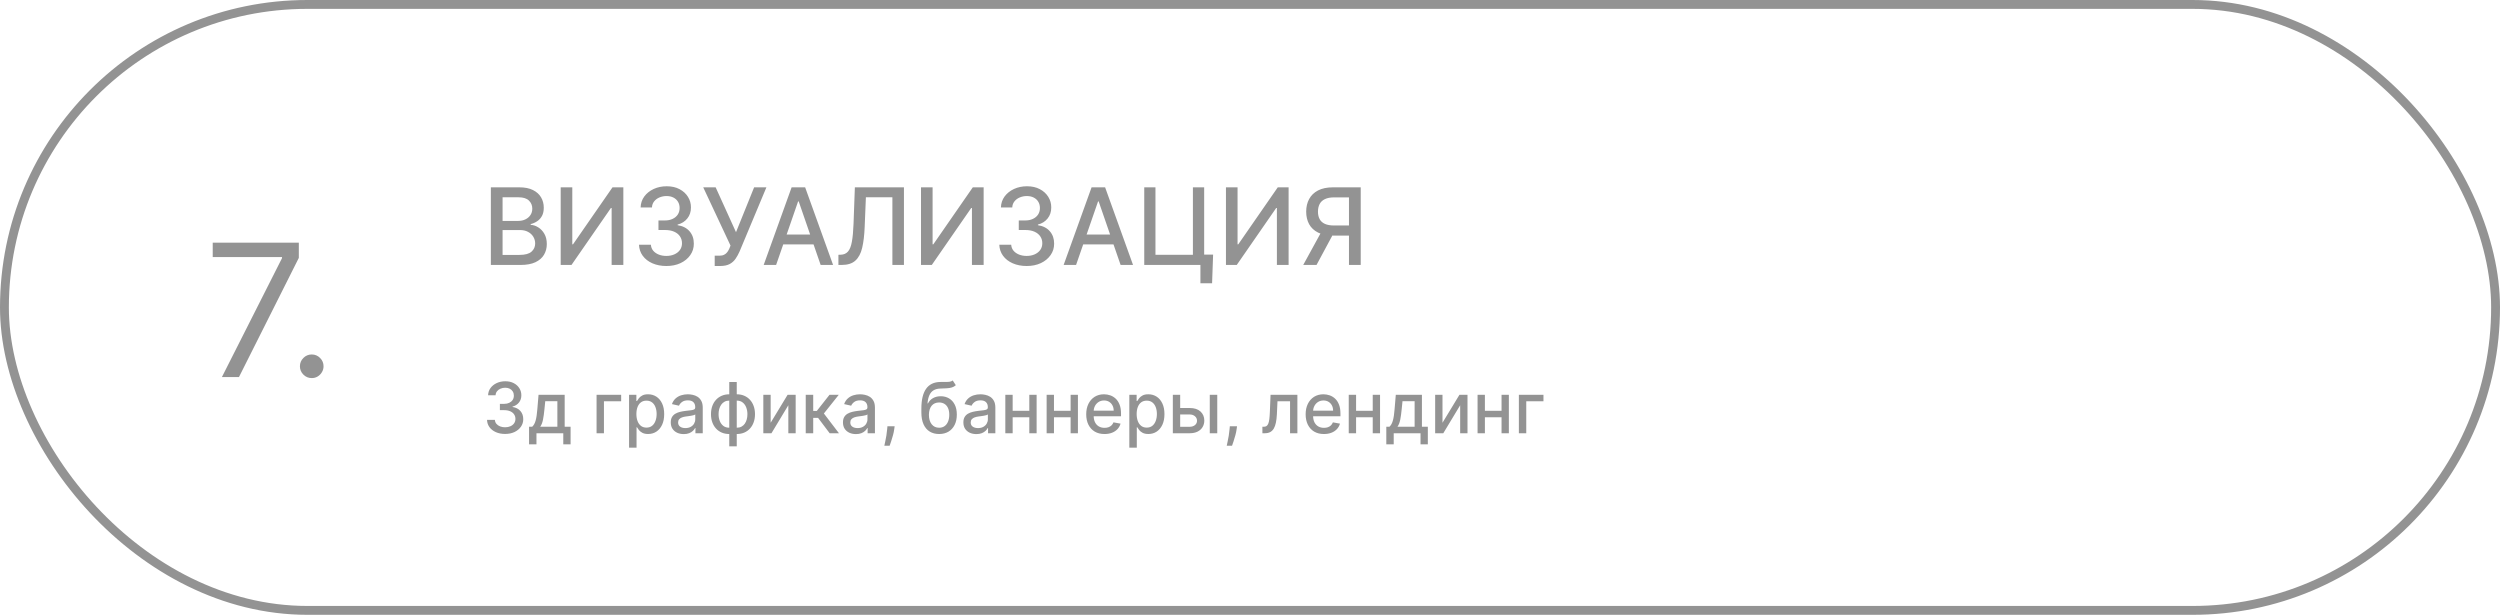 <?xml version="1.0" encoding="UTF-8"?> <svg xmlns="http://www.w3.org/2000/svg" width="736" height="181" viewBox="0 0 736 181" fill="none"> <rect x="1.305" y="1.305" width="733.39" height="178.39" rx="89.195" stroke="#939393" stroke-width="2.61"></rect> <path d="M148.707 127.753C147.695 127.753 146.791 127.579 145.995 127.23C145.204 126.881 144.577 126.397 144.115 125.778C143.658 125.154 143.413 124.432 143.378 123.611H145.693C145.722 124.058 145.872 124.446 146.142 124.776C146.417 125.1 146.776 125.35 147.218 125.527C147.661 125.704 148.152 125.793 148.693 125.793C149.287 125.793 149.813 125.689 150.27 125.483C150.732 125.277 151.093 124.989 151.353 124.621C151.614 124.247 151.744 123.817 151.744 123.331C151.744 122.825 151.614 122.38 151.353 121.997C151.098 121.609 150.722 121.304 150.226 121.083C149.734 120.862 149.14 120.751 148.442 120.751H147.167V118.894H148.442C149.002 118.894 149.494 118.793 149.916 118.592C150.344 118.39 150.678 118.11 150.919 117.751C151.159 117.388 151.28 116.963 151.28 116.476C151.28 116.009 151.174 115.604 150.963 115.26C150.756 114.911 150.462 114.638 150.078 114.442C149.7 114.245 149.253 114.147 148.737 114.147C148.245 114.147 147.786 114.238 147.358 114.42C146.936 114.597 146.592 114.852 146.327 115.186C146.061 115.515 145.919 115.911 145.899 116.373H143.695C143.72 115.557 143.961 114.84 144.418 114.221C144.879 113.602 145.489 113.118 146.246 112.769C147.002 112.42 147.842 112.245 148.766 112.245C149.734 112.245 150.57 112.435 151.272 112.813C151.98 113.186 152.525 113.685 152.909 114.309C153.297 114.933 153.488 115.616 153.484 116.358C153.488 117.203 153.253 117.921 152.776 118.51C152.304 119.1 151.675 119.496 150.889 119.697V119.815C151.891 119.967 152.668 120.365 153.218 121.009C153.773 121.653 154.049 122.451 154.044 123.405C154.049 124.235 153.818 124.979 153.351 125.638C152.889 126.296 152.258 126.815 151.457 127.193C150.656 127.567 149.739 127.753 148.707 127.753ZM155.754 130.812V125.638H156.675C156.911 125.422 157.11 125.164 157.272 124.864C157.439 124.564 157.579 124.208 157.692 123.795C157.81 123.382 157.908 122.901 157.987 122.351C158.066 121.795 158.134 121.161 158.193 120.449L158.547 116.226H166.242V125.638H167.982V130.812H165.829V127.547H157.935V130.812H155.754ZM159.034 125.638H164.09V118.112H160.522L160.287 120.449C160.174 121.638 160.031 122.67 159.859 123.545C159.687 124.414 159.412 125.112 159.034 125.638ZM182.867 116.226V118.127H177.803V127.547H175.629V116.226H182.867ZM185.196 131.792V116.226H187.348V118.061H187.532C187.66 117.825 187.844 117.552 188.085 117.243C188.326 116.933 188.66 116.663 189.088 116.432C189.515 116.196 190.08 116.078 190.783 116.078C191.697 116.078 192.512 116.309 193.23 116.771C193.947 117.233 194.51 117.899 194.918 118.768C195.33 119.638 195.537 120.685 195.537 121.908C195.537 123.132 195.333 124.181 194.925 125.056C194.517 125.925 193.957 126.596 193.245 127.068C192.532 127.535 191.719 127.768 190.805 127.768C190.117 127.768 189.554 127.653 189.117 127.422C188.685 127.191 188.346 126.92 188.1 126.611C187.854 126.301 187.665 126.026 187.532 125.785H187.4V131.792H185.196ZM187.355 121.886C187.355 122.682 187.471 123.38 187.702 123.979C187.933 124.579 188.267 125.048 188.704 125.387C189.142 125.721 189.677 125.888 190.311 125.888C190.97 125.888 191.52 125.714 191.962 125.365C192.404 125.011 192.738 124.532 192.965 123.928C193.195 123.323 193.311 122.643 193.311 121.886C193.311 121.139 193.198 120.469 192.972 119.874C192.751 119.279 192.417 118.81 191.969 118.466C191.527 118.122 190.974 117.95 190.311 117.95C189.672 117.95 189.132 118.115 188.69 118.444C188.252 118.773 187.921 119.233 187.694 119.822C187.468 120.412 187.355 121.1 187.355 121.886ZM201.301 127.797C200.583 127.797 199.935 127.665 199.355 127.399C198.775 127.129 198.316 126.739 197.977 126.228C197.642 125.716 197.475 125.09 197.475 124.348C197.475 123.709 197.598 123.183 197.844 122.771C198.09 122.358 198.421 122.031 198.839 121.79C199.257 121.55 199.723 121.368 200.239 121.245C200.755 121.122 201.281 121.029 201.817 120.965C202.495 120.886 203.045 120.822 203.468 120.773C203.89 120.719 204.197 120.633 204.389 120.515C204.581 120.397 204.677 120.206 204.677 119.94V119.889C204.677 119.245 204.495 118.746 204.131 118.393C203.772 118.039 203.237 117.862 202.524 117.862C201.782 117.862 201.198 118.026 200.77 118.356C200.347 118.68 200.055 119.041 199.893 119.439L197.822 118.967C198.067 118.279 198.426 117.724 198.898 117.302C199.375 116.874 199.922 116.565 200.542 116.373C201.161 116.176 201.812 116.078 202.495 116.078C202.947 116.078 203.426 116.132 203.932 116.24C204.443 116.343 204.92 116.535 205.362 116.815C205.809 117.095 206.175 117.496 206.46 118.017C206.745 118.533 206.888 119.203 206.888 120.029V127.547H204.735V125.999H204.647C204.505 126.284 204.291 126.564 204.006 126.839C203.721 127.114 203.355 127.343 202.908 127.525C202.46 127.707 201.925 127.797 201.301 127.797ZM201.78 126.029C202.389 126.029 202.91 125.908 203.342 125.667C203.78 125.427 204.111 125.112 204.337 124.724C204.568 124.331 204.684 123.911 204.684 123.464V122.004C204.605 122.083 204.453 122.156 204.227 122.225C204.006 122.289 203.753 122.346 203.468 122.395C203.183 122.439 202.905 122.481 202.635 122.52C202.365 122.554 202.139 122.584 201.957 122.609C201.529 122.663 201.139 122.753 200.785 122.881C200.436 123.009 200.156 123.193 199.945 123.434C199.738 123.67 199.635 123.984 199.635 124.377C199.635 124.923 199.836 125.336 200.239 125.616C200.642 125.891 201.156 126.029 201.78 126.029ZM214.695 131.402V112.452H216.899V131.402H214.695ZM214.695 127.775C213.894 127.775 213.164 127.638 212.506 127.363C211.848 127.083 211.28 126.685 210.803 126.169C210.327 125.653 209.958 125.036 209.698 124.319C209.442 123.601 209.315 122.808 209.315 121.938C209.315 121.058 209.442 120.26 209.698 119.542C209.958 118.825 210.327 118.208 210.803 117.692C211.28 117.176 211.848 116.778 212.506 116.498C213.164 116.218 213.894 116.078 214.695 116.078H215.241V127.775H214.695ZM214.695 125.918H215.005V117.936H214.695C214.164 117.936 213.703 118.044 213.309 118.26C212.916 118.471 212.59 118.763 212.329 119.137C212.069 119.505 211.872 119.931 211.739 120.412C211.612 120.894 211.548 121.402 211.548 121.938C211.548 122.655 211.663 123.316 211.894 123.921C212.125 124.52 212.474 125.004 212.941 125.373C213.408 125.736 213.992 125.918 214.695 125.918ZM216.899 127.775H216.346V116.078H216.899C217.7 116.078 218.43 116.218 219.088 116.498C219.746 116.778 220.312 117.176 220.783 117.692C221.26 118.208 221.626 118.825 221.881 119.542C222.142 120.26 222.272 121.058 222.272 121.938C222.272 122.808 222.142 123.601 221.881 124.319C221.626 125.036 221.26 125.653 220.783 126.169C220.312 126.685 219.746 127.083 219.088 127.363C218.43 127.638 217.7 127.775 216.899 127.775ZM216.899 125.918C217.43 125.918 217.892 125.815 218.285 125.608C218.678 125.397 219.004 125.107 219.265 124.739C219.525 124.365 219.719 123.94 219.847 123.464C219.975 122.982 220.039 122.473 220.039 121.938C220.039 121.225 219.923 120.567 219.692 119.962C219.466 119.353 219.12 118.864 218.653 118.496C218.186 118.122 217.602 117.936 216.899 117.936H216.582V125.918H216.899ZM226.881 124.459L231.871 116.226H234.244V127.547H232.084V119.306L227.117 127.547H224.721V116.226H226.881V124.459ZM237.207 127.547V116.226H239.411V120.972H240.472L244.209 116.226H246.936L242.551 121.731L246.988 127.547H244.253L240.841 123.021H239.411V127.547H237.207ZM251.994 127.797C251.277 127.797 250.628 127.665 250.049 127.399C249.469 127.129 249.009 126.739 248.67 126.228C248.336 125.716 248.169 125.09 248.169 124.348C248.169 123.709 248.292 123.183 248.538 122.771C248.783 122.358 249.115 122.031 249.533 121.79C249.95 121.55 250.417 121.368 250.933 121.245C251.449 121.122 251.975 121.029 252.51 120.965C253.188 120.886 253.739 120.822 254.161 120.773C254.584 120.719 254.891 120.633 255.083 120.515C255.274 120.397 255.37 120.206 255.37 119.94V119.889C255.37 119.245 255.188 118.746 254.825 118.393C254.466 118.039 253.93 117.862 253.218 117.862C252.476 117.862 251.891 118.026 251.464 118.356C251.041 118.68 250.749 119.041 250.587 119.439L248.515 118.967C248.761 118.279 249.12 117.724 249.592 117.302C250.068 116.874 250.616 116.565 251.235 116.373C251.854 116.176 252.505 116.078 253.188 116.078C253.64 116.078 254.12 116.132 254.626 116.24C255.137 116.343 255.613 116.535 256.056 116.815C256.503 117.095 256.869 117.496 257.154 118.017C257.439 118.533 257.581 119.203 257.581 120.029V127.547H255.429V125.999H255.341C255.198 126.284 254.984 126.564 254.699 126.839C254.414 127.114 254.048 127.343 253.601 127.525C253.154 127.707 252.618 127.797 251.994 127.797ZM252.473 126.029C253.083 126.029 253.604 125.908 254.036 125.667C254.473 125.427 254.805 125.112 255.031 124.724C255.262 124.331 255.378 123.911 255.378 123.464V122.004C255.299 122.083 255.147 122.156 254.921 122.225C254.699 122.289 254.446 122.346 254.161 122.395C253.876 122.439 253.599 122.481 253.328 122.52C253.058 122.554 252.832 122.584 252.65 122.609C252.223 122.663 251.832 122.753 251.478 122.881C251.13 123.009 250.849 123.193 250.638 123.434C250.432 123.67 250.329 123.984 250.329 124.377C250.329 124.923 250.53 125.336 250.933 125.616C251.336 125.891 251.849 126.029 252.473 126.029ZM263.384 125.483L263.273 126.286C263.2 126.876 263.074 127.49 262.897 128.129C262.725 128.773 262.546 129.37 262.359 129.92C262.178 130.471 262.028 130.908 261.91 131.232H260.347C260.411 130.928 260.5 130.515 260.613 129.994C260.726 129.478 260.836 128.901 260.944 128.262C261.052 127.623 261.133 126.972 261.187 126.309L261.261 125.483H263.384ZM280.48 112.009L281.394 113.403C281.055 113.712 280.669 113.933 280.237 114.066C279.809 114.194 279.316 114.275 278.755 114.309C278.195 114.339 277.554 114.366 276.832 114.39C276.016 114.415 275.345 114.592 274.82 114.921C274.294 115.245 273.888 115.727 273.603 116.366C273.323 116.999 273.141 117.795 273.058 118.754H273.198C273.566 118.051 274.078 117.525 274.731 117.176C275.39 116.827 276.129 116.653 276.95 116.653C277.864 116.653 278.677 116.862 279.389 117.28C280.102 117.697 280.662 118.309 281.07 119.115C281.483 119.916 281.689 120.896 281.689 122.056C281.689 123.23 281.473 124.245 281.04 125.1C280.613 125.955 280.008 126.616 279.227 127.083C278.451 127.544 277.534 127.775 276.478 127.775C275.421 127.775 274.5 127.537 273.714 127.06C272.933 126.579 272.326 125.866 271.893 124.923C271.466 123.979 271.252 122.815 271.252 121.429V120.309C271.252 117.719 271.714 115.771 272.638 114.464C273.562 113.157 274.942 112.486 276.78 112.452C277.375 112.437 277.905 112.435 278.372 112.444C278.839 112.449 279.247 112.427 279.596 112.378C279.949 112.324 280.244 112.201 280.48 112.009ZM276.485 125.925C277.1 125.925 277.628 125.771 278.07 125.461C278.517 125.146 278.861 124.702 279.102 124.127C279.343 123.552 279.463 122.874 279.463 122.093C279.463 121.326 279.343 120.675 279.102 120.139C278.861 119.604 278.517 119.196 278.07 118.916C277.623 118.631 277.087 118.488 276.463 118.488C276.001 118.488 275.589 118.569 275.225 118.732C274.861 118.889 274.549 119.122 274.289 119.432C274.033 119.741 273.834 120.12 273.692 120.567C273.554 121.009 273.481 121.518 273.471 122.093C273.471 123.262 273.738 124.193 274.274 124.886C274.815 125.579 275.552 125.925 276.485 125.925ZM287.445 127.797C286.728 127.797 286.079 127.665 285.5 127.399C284.92 127.129 284.46 126.739 284.121 126.228C283.787 125.716 283.62 125.09 283.62 124.348C283.62 123.709 283.743 123.183 283.989 122.771C284.234 122.358 284.566 122.031 284.984 121.79C285.401 121.55 285.868 121.368 286.384 121.245C286.9 121.122 287.426 121.029 287.961 120.965C288.64 120.886 289.19 120.822 289.612 120.773C290.035 120.719 290.342 120.633 290.534 120.515C290.725 120.397 290.821 120.206 290.821 119.94V119.889C290.821 119.245 290.639 118.746 290.276 118.393C289.917 118.039 289.381 117.862 288.669 117.862C287.927 117.862 287.342 118.026 286.915 118.356C286.492 118.68 286.2 119.041 286.038 119.439L283.967 118.967C284.212 118.279 284.571 117.724 285.043 117.302C285.519 116.874 286.067 116.565 286.686 116.373C287.305 116.176 287.956 116.078 288.64 116.078C289.092 116.078 289.571 116.132 290.077 116.24C290.588 116.343 291.064 116.535 291.507 116.815C291.954 117.095 292.32 117.496 292.605 118.017C292.89 118.533 293.032 119.203 293.032 120.029V127.547H290.88V125.999H290.792C290.649 126.284 290.435 126.564 290.15 126.839C289.865 127.114 289.499 127.343 289.052 127.525C288.605 127.707 288.07 127.797 287.445 127.797ZM287.925 126.029C288.534 126.029 289.055 125.908 289.487 125.667C289.924 125.427 290.256 125.112 290.482 124.724C290.713 124.331 290.829 123.911 290.829 123.464V122.004C290.75 122.083 290.598 122.156 290.372 122.225C290.15 122.289 289.897 122.346 289.612 122.395C289.327 122.439 289.05 122.481 288.78 122.52C288.509 122.554 288.283 122.584 288.101 122.609C287.674 122.663 287.283 122.753 286.93 122.881C286.581 123.009 286.301 123.193 286.089 123.434C285.883 123.67 285.78 123.984 285.78 124.377C285.78 124.923 285.981 125.336 286.384 125.616C286.787 125.891 287.301 126.029 287.925 126.029ZM303.641 120.935V122.844H297.508V120.935H303.641ZM298.127 116.226V127.547H295.968V116.226H298.127ZM305.181 116.226V127.547H303.029V116.226H305.181ZM315.802 120.935V122.844H309.67V120.935H315.802ZM310.289 116.226V127.547H308.129V116.226H310.289ZM317.343 116.226V127.547H315.191V116.226H317.343ZM325.17 127.775C324.055 127.775 323.094 127.537 322.288 127.06C321.488 126.579 320.868 125.903 320.431 125.033C319.999 124.159 319.782 123.134 319.782 121.96C319.782 120.8 319.999 119.778 320.431 118.894C320.868 118.009 321.478 117.319 322.259 116.823C323.045 116.326 323.964 116.078 325.016 116.078C325.654 116.078 326.274 116.184 326.873 116.395C327.473 116.606 328.011 116.938 328.487 117.39C328.964 117.842 329.34 118.429 329.615 119.152C329.89 119.869 330.028 120.741 330.028 121.768V122.55H321.028V120.899H327.868C327.868 120.319 327.75 119.805 327.514 119.358C327.278 118.906 326.947 118.55 326.519 118.289C326.097 118.029 325.6 117.899 325.03 117.899C324.411 117.899 323.871 118.051 323.409 118.356C322.952 118.655 322.598 119.048 322.347 119.535C322.102 120.017 321.979 120.54 321.979 121.105V122.395C321.979 123.151 322.112 123.795 322.377 124.326C322.647 124.857 323.023 125.262 323.505 125.542C323.986 125.817 324.549 125.955 325.193 125.955C325.61 125.955 325.991 125.896 326.335 125.778C326.679 125.655 326.976 125.473 327.227 125.232C327.477 124.992 327.669 124.694 327.802 124.341L329.888 124.717C329.721 125.331 329.421 125.869 328.988 126.331C328.561 126.788 328.023 127.144 327.374 127.399C326.731 127.65 325.996 127.775 325.17 127.775ZM332.473 131.792V116.226H334.625V118.061H334.809C334.937 117.825 335.121 117.552 335.362 117.243C335.603 116.933 335.937 116.663 336.365 116.432C336.792 116.196 337.357 116.078 338.06 116.078C338.974 116.078 339.79 116.309 340.507 116.771C341.224 117.233 341.787 117.899 342.195 118.768C342.608 119.638 342.814 120.685 342.814 121.908C342.814 123.132 342.61 124.181 342.202 125.056C341.794 125.925 341.234 126.596 340.522 127.068C339.809 127.535 338.996 127.768 338.082 127.768C337.394 127.768 336.831 127.653 336.394 127.422C335.962 127.191 335.623 126.92 335.377 126.611C335.131 126.301 334.942 126.026 334.809 125.785H334.677V131.792H332.473ZM334.633 121.886C334.633 122.682 334.748 123.38 334.979 123.979C335.21 124.579 335.544 125.048 335.981 125.387C336.419 125.721 336.954 125.888 337.588 125.888C338.247 125.888 338.797 125.714 339.239 125.365C339.681 125.011 340.016 124.532 340.242 123.928C340.473 123.323 340.588 122.643 340.588 121.886C340.588 121.139 340.475 120.469 340.249 119.874C340.028 119.279 339.694 118.81 339.247 118.466C338.804 118.122 338.252 117.95 337.588 117.95C336.949 117.95 336.409 118.115 335.967 118.444C335.529 118.773 335.198 119.233 334.972 119.822C334.746 120.412 334.633 121.1 334.633 121.886ZM346.942 120.117H350.229C351.615 120.117 352.681 120.461 353.428 121.149C354.175 121.837 354.548 122.724 354.548 123.81C354.548 124.518 354.381 125.154 354.047 125.719C353.713 126.284 353.224 126.731 352.58 127.06C351.936 127.385 351.153 127.547 350.229 127.547H345.283V116.226H347.443V125.645H350.229C350.863 125.645 351.384 125.481 351.791 125.151C352.199 124.817 352.403 124.392 352.403 123.876C352.403 123.331 352.199 122.886 351.791 122.542C351.384 122.193 350.863 122.019 350.229 122.019H346.942V120.117ZM356.155 127.547V116.226H358.359V127.547H356.155ZM364.183 125.483L364.073 126.286C363.999 126.876 363.874 127.49 363.697 128.129C363.525 128.773 363.346 129.37 363.159 129.92C362.977 130.471 362.827 130.908 362.709 131.232H361.147C361.211 130.928 361.299 130.515 361.412 129.994C361.525 129.478 361.636 128.901 361.744 128.262C361.852 127.623 361.933 126.972 361.987 126.309L362.061 125.483H364.183ZM371.654 127.547L371.646 125.638H372.052C372.366 125.638 372.629 125.572 372.84 125.439C373.056 125.301 373.233 125.07 373.371 124.746C373.509 124.422 373.614 123.975 373.688 123.405C373.762 122.83 373.816 122.107 373.85 121.238L374.049 116.226H381.95V127.547H379.791V118.127H376.091L375.914 121.975C375.87 122.908 375.774 123.724 375.626 124.422C375.484 125.119 375.275 125.702 375 126.169C374.725 126.63 374.371 126.977 373.938 127.208C373.506 127.434 372.98 127.547 372.361 127.547H371.654ZM389.769 127.775C388.653 127.775 387.693 127.537 386.887 127.06C386.086 126.579 385.467 125.903 385.029 125.033C384.597 124.159 384.381 123.134 384.381 121.96C384.381 120.8 384.597 119.778 385.029 118.894C385.467 118.009 386.076 117.319 386.857 116.823C387.644 116.326 388.562 116.078 389.614 116.078C390.253 116.078 390.872 116.184 391.471 116.395C392.071 116.606 392.609 116.938 393.086 117.39C393.562 117.842 393.938 118.429 394.213 119.152C394.489 119.869 394.626 120.741 394.626 121.768V122.55H385.627V120.899H392.466C392.466 120.319 392.349 119.805 392.113 119.358C391.877 118.906 391.545 118.55 391.118 118.289C390.695 118.029 390.199 117.899 389.629 117.899C389.01 117.899 388.469 118.051 388.007 118.356C387.55 118.655 387.196 119.048 386.946 119.535C386.7 120.017 386.577 120.54 386.577 121.105V122.395C386.577 123.151 386.71 123.795 386.975 124.326C387.246 124.857 387.621 125.262 388.103 125.542C388.585 125.817 389.147 125.955 389.791 125.955C390.209 125.955 390.589 125.896 390.933 125.778C391.277 125.655 391.575 125.473 391.825 125.232C392.076 124.992 392.267 124.694 392.4 124.341L394.486 124.717C394.319 125.331 394.019 125.869 393.587 126.331C393.159 126.788 392.621 127.144 391.973 127.399C391.329 127.65 390.594 127.775 389.769 127.775ZM404.744 120.935V122.844H398.612V120.935H404.744ZM399.231 116.226V127.547H397.071V116.226H399.231ZM406.285 116.226V127.547H404.132V116.226H406.285ZM408.127 130.812V125.638H409.049C409.285 125.422 409.484 125.164 409.646 124.864C409.813 124.564 409.953 124.208 410.066 123.795C410.184 123.382 410.282 122.901 410.361 122.351C410.439 121.795 410.508 121.161 410.567 120.449L410.921 116.226H418.616V125.638H420.355V130.812H418.203V127.547H410.309V130.812H408.127ZM411.407 125.638H416.464V118.112H412.896L412.66 120.449C412.547 121.638 412.405 122.67 412.233 123.545C412.061 124.414 411.786 125.112 411.407 125.638ZM424.669 124.459L429.659 116.226H432.032V127.547H429.873V119.306L424.905 127.547H422.509V116.226H424.669V124.459ZM442.668 120.935V122.844H436.536V120.935H442.668ZM437.155 116.226V127.547H434.995V116.226H437.155ZM444.209 116.226V127.547H442.056V116.226H444.209ZM454.395 116.226V118.127H449.331V127.547H447.157V116.226H454.395Z" fill="#939393"></path> <path d="M144.51 78V55.149H152.879C154.5 55.149 155.843 55.417 156.907 55.952C157.97 56.481 158.766 57.198 159.294 58.106C159.823 59.006 160.087 60.021 160.087 61.152C160.087 62.104 159.912 62.907 159.562 63.562C159.213 64.209 158.744 64.73 158.156 65.124C157.576 65.511 156.936 65.793 156.237 65.972V66.195C156.996 66.232 157.736 66.478 158.458 66.932C159.187 67.378 159.789 68.014 160.265 68.84C160.741 69.665 160.979 70.669 160.979 71.852C160.979 73.02 160.704 74.069 160.154 74.999C159.611 75.921 158.77 76.654 157.632 77.197C156.494 77.732 155.04 78 153.269 78H144.51ZM147.958 75.043H152.935C154.586 75.043 155.769 74.723 156.483 74.084C157.197 73.444 157.554 72.644 157.554 71.685C157.554 70.963 157.372 70.301 157.007 69.699C156.643 69.096 156.122 68.616 155.445 68.259C154.776 67.902 153.98 67.724 153.057 67.724H147.958V75.043ZM147.958 65.035H152.577C153.351 65.035 154.047 64.886 154.664 64.588C155.289 64.291 155.783 63.874 156.148 63.339C156.52 62.796 156.706 62.156 156.706 61.42C156.706 60.475 156.375 59.683 155.713 59.043C155.051 58.403 154.035 58.084 152.667 58.084H147.958V65.035ZM165.068 55.149H168.483V71.93H168.695L180.321 55.149H183.512V78H180.064V61.241H179.852L168.248 78H165.068V55.149ZM196.184 78.312C194.652 78.312 193.283 78.048 192.078 77.52C190.881 76.992 189.932 76.259 189.233 75.322C188.541 74.377 188.17 73.284 188.117 72.042H191.621C191.666 72.719 191.892 73.306 192.302 73.805C192.718 74.296 193.261 74.675 193.931 74.943C194.6 75.211 195.344 75.344 196.162 75.344C197.062 75.344 197.858 75.188 198.55 74.876C199.249 74.563 199.796 74.128 200.19 73.57C200.584 73.005 200.781 72.354 200.781 71.618C200.781 70.852 200.584 70.178 200.19 69.598C199.803 69.011 199.234 68.549 198.483 68.215C197.739 67.88 196.839 67.713 195.783 67.713H193.852V64.901H195.783C196.631 64.901 197.375 64.748 198.014 64.443C198.661 64.138 199.167 63.715 199.532 63.172C199.896 62.621 200.078 61.978 200.078 61.241C200.078 60.535 199.919 59.921 199.599 59.4C199.286 58.872 198.84 58.459 198.26 58.162C197.687 57.864 197.01 57.715 196.229 57.715C195.485 57.715 194.79 57.853 194.143 58.128C193.503 58.396 192.982 58.783 192.581 59.289C192.179 59.787 191.963 60.386 191.933 61.085H188.597C188.634 59.85 188.999 58.764 189.691 57.827C190.39 56.89 191.312 56.157 192.458 55.629C193.603 55.101 194.875 54.837 196.274 54.837C197.739 54.837 199.004 55.123 200.067 55.696C201.138 56.261 201.964 57.016 202.544 57.961C203.132 58.906 203.422 59.94 203.415 61.063C203.422 62.342 203.065 63.428 202.343 64.321C201.629 65.213 200.677 65.812 199.487 66.117V66.296C201.005 66.526 202.18 67.129 203.013 68.103C203.853 69.078 204.27 70.286 204.263 71.729C204.27 72.987 203.92 74.113 203.214 75.11C202.515 76.107 201.559 76.892 200.346 77.464C199.134 78.03 197.747 78.312 196.184 78.312ZM210.41 78.312V75.278H211.783C212.356 75.278 212.828 75.181 213.2 74.987C213.579 74.794 213.888 74.534 214.126 74.206C214.371 73.872 214.576 73.507 214.74 73.113L215.063 72.298L207.03 55.149H210.689L216.681 68.36L222.014 55.149H225.63L217.73 74.039C217.395 74.798 217.008 75.501 216.569 76.148C216.138 76.795 215.562 77.319 214.84 77.721C214.119 78.115 213.163 78.312 211.973 78.312H210.41ZM228.489 78H224.829L233.052 55.149H237.035L245.259 78H241.599L235.139 59.3H234.96L228.489 78ZM229.102 69.052H240.974V71.953H229.102V69.052ZM246.829 78V75.01L247.499 74.987C248.406 74.965 249.12 74.656 249.641 74.061C250.169 73.466 250.552 72.507 250.79 71.183C251.036 69.859 251.199 68.092 251.281 65.883L251.672 55.149H266.121V78H262.718V58.072H254.918L254.561 66.798C254.465 69.245 254.219 71.302 253.825 72.968C253.431 74.627 252.761 75.88 251.817 76.728C250.879 77.576 249.544 78 247.811 78H246.829ZM271.142 55.149H274.556V71.93H274.768L286.394 55.149H289.585V78H286.138V61.241H285.926L274.322 78H271.142V55.149ZM302.258 78.312C300.725 78.312 299.357 78.048 298.152 77.52C296.954 76.992 296.006 76.259 295.306 75.322C294.615 74.377 294.243 73.284 294.191 72.042H297.694C297.739 72.719 297.966 73.306 298.375 73.805C298.791 74.296 299.334 74.675 300.004 74.943C300.673 75.211 301.417 75.344 302.235 75.344C303.135 75.344 303.931 75.188 304.623 74.876C305.322 74.563 305.869 74.128 306.263 73.57C306.657 73.005 306.855 72.354 306.855 71.618C306.855 70.852 306.657 70.178 306.263 69.598C305.876 69.011 305.307 68.549 304.556 68.215C303.812 67.88 302.912 67.713 301.856 67.713H299.926V64.901H301.856C302.704 64.901 303.448 64.748 304.087 64.443C304.735 64.138 305.24 63.715 305.605 63.172C305.969 62.621 306.152 61.978 306.152 61.241C306.152 60.535 305.992 59.921 305.672 59.4C305.359 58.872 304.913 58.459 304.333 58.162C303.76 57.864 303.083 57.715 302.302 57.715C301.558 57.715 300.863 57.853 300.216 58.128C299.576 58.396 299.055 58.783 298.654 59.289C298.252 59.787 298.036 60.386 298.007 61.085H294.67C294.708 59.85 295.072 58.764 295.764 57.827C296.463 56.89 297.385 56.157 298.531 55.629C299.676 55.101 300.948 54.837 302.347 54.837C303.812 54.837 305.077 55.123 306.14 55.696C307.212 56.261 308.037 57.016 308.617 57.961C309.205 58.906 309.495 59.94 309.488 61.063C309.495 62.342 309.138 63.428 308.417 64.321C307.703 65.213 306.75 65.812 305.56 66.117V66.296C307.078 66.526 308.253 67.129 309.086 68.103C309.927 69.078 310.343 70.286 310.336 71.729C310.343 72.987 309.994 74.113 309.287 75.11C308.588 76.107 307.632 76.892 306.419 77.464C305.207 78.03 303.82 78.312 302.258 78.312ZM316.796 78H313.136L321.36 55.149H325.343L333.566 78H329.906L323.446 59.3H323.268L316.796 78ZM317.41 69.052H329.282V71.953H317.41V69.052ZM357.139 74.954L356.838 83.4H353.402V78H351.795V74.954H357.139ZM336.866 78V55.149H340.169V75.01H351.192V55.149H354.506V78H336.866ZM360.922 55.149H364.336V71.93H364.548L376.174 55.149H379.365V78H375.918V61.241H375.706L364.102 78H360.922V55.149ZM400.596 78H397.137V58.106H392.808C391.677 58.106 390.758 58.277 390.052 58.619C389.345 58.954 388.828 59.437 388.501 60.07C388.174 60.702 388.01 61.45 388.01 62.312C388.01 63.168 388.174 63.9 388.501 64.51C388.828 65.12 389.341 65.585 390.041 65.905C390.74 66.225 391.651 66.385 392.774 66.385H398.632V69.353H392.451C390.688 69.353 389.219 69.059 388.043 68.471C386.876 67.884 385.998 67.062 385.41 66.005C384.83 64.942 384.54 63.711 384.54 62.312C384.54 60.906 384.83 59.668 385.41 58.597C385.99 57.518 386.864 56.674 388.032 56.064C389.207 55.454 390.677 55.149 392.439 55.149H400.596V78ZM389.315 67.69H393.131L387.586 78H383.67L389.315 67.69Z" fill="#939393"></path> <path d="M65.332 111L83.027 75.996V75.686H62.627V71.436H87.973V75.918L70.355 111H65.332ZM91.774 111.309C90.821 111.309 90.003 110.968 89.32 110.285C88.638 109.603 88.296 108.785 88.296 107.832C88.296 106.879 88.638 106.061 89.32 105.378C90.003 104.696 90.821 104.355 91.774 104.355C92.727 104.355 93.544 104.696 94.227 105.378C94.91 106.061 95.251 106.879 95.251 107.832C95.251 108.463 95.09 109.042 94.768 109.57C94.459 110.098 94.04 110.523 93.512 110.845C92.997 111.155 92.418 111.309 91.774 111.309Z" fill="#939393"></path> </svg> 